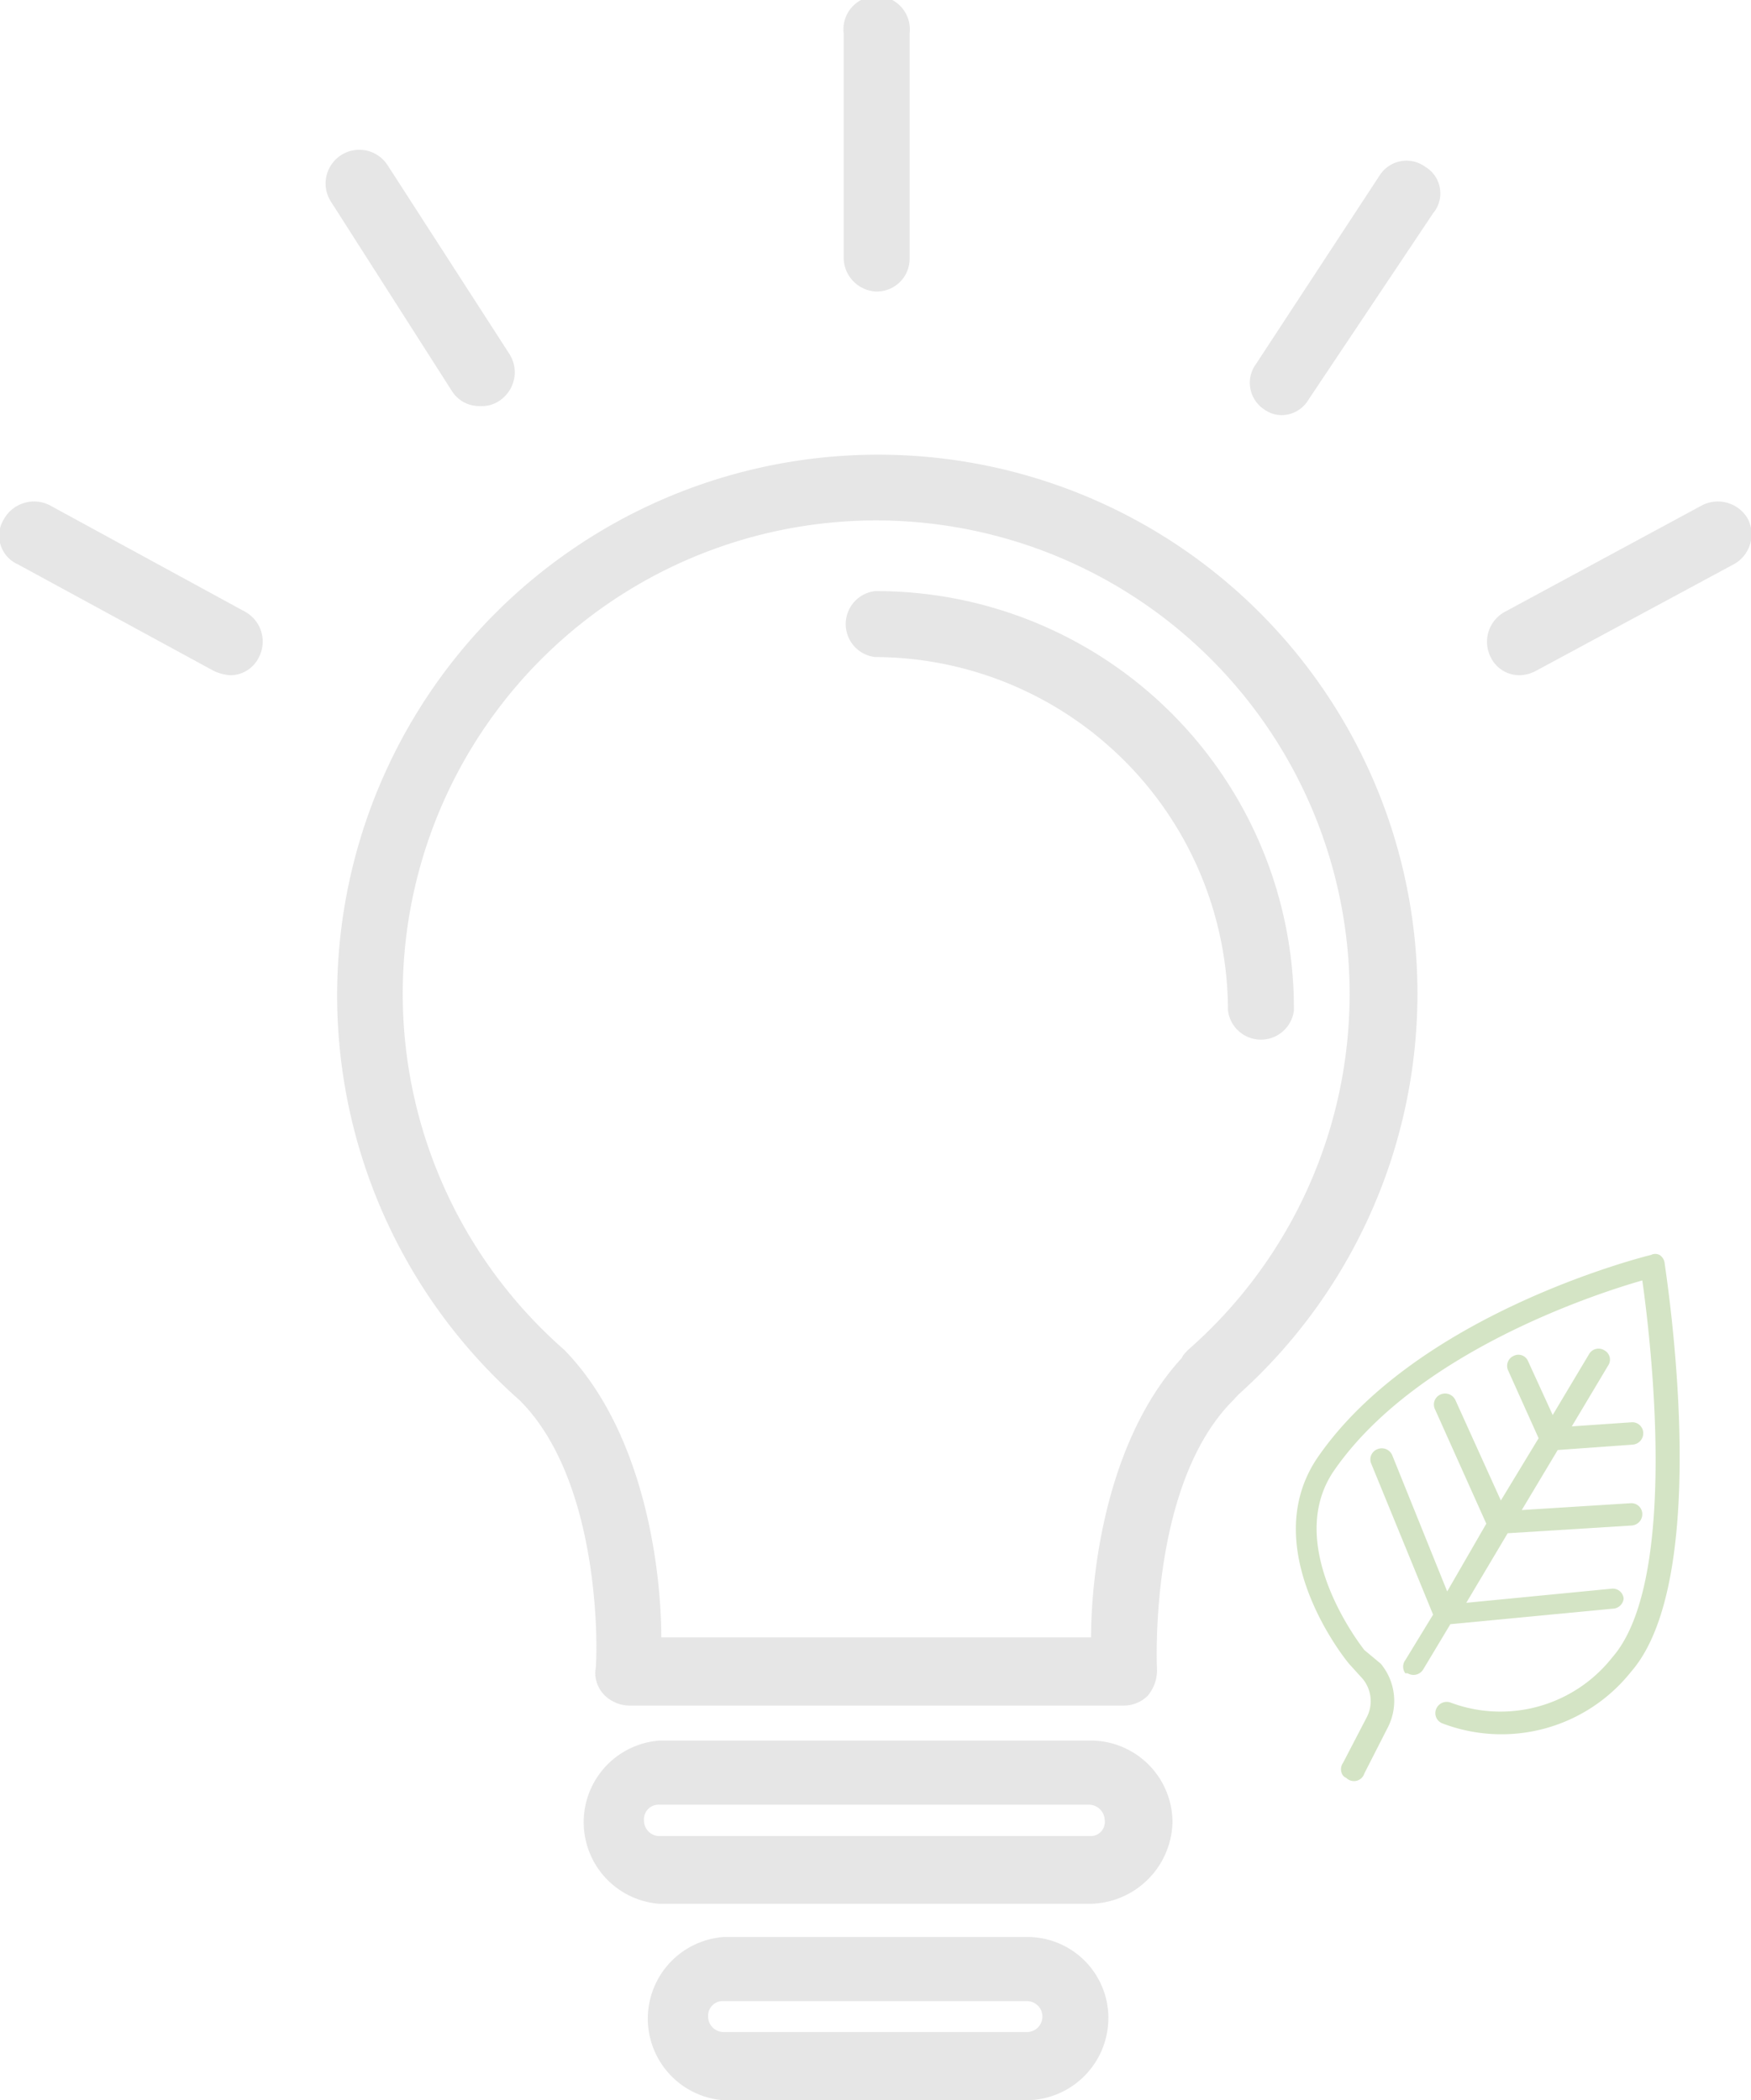 <svg xmlns="http://www.w3.org/2000/svg" viewBox="0 0 38.5 46.19"><defs><style>.cls-1{opacity:0.3;}.cls-2{fill:#aaa;}.cls-3{fill:#70a63b;}</style></defs><title>Asset 7</title><g id="Layer_2" data-name="Layer 2"><g id="Layer_1-2" data-name="Layer 1"><g class="cls-1"><path class="cls-2" d="M19.29,10a11.89,11.89,0,0,0-7.86,20.8c1.88,1.88,1.7,5.9,1.66,5.94a.7.7,0,0,0,.22.56.8.8,0,0,0,.51.21H24.71a.75.75,0,0,0,.52-.21.87.87,0,0,0,.21-.56s-.21-4.06,1.67-5.94l.12-.13A11.85,11.85,0,0,0,19.29,10Zm6.83,19.69s-.13.13-.13.17c-1.66,1.8-2,4.74-2,6.15H14.54c0-1.41-.34-4.48-2.13-6.32a10.41,10.41,0,1,1,13.71,0Z"/><path class="cls-2" d="M19.24,13a.73.73,0,0,0,0,1.45A7.78,7.78,0,0,1,27,22.22a.73.73,0,0,0,1.45,0A9.18,9.18,0,0,0,19.24,13Z"/><path class="cls-2" d="M24,38.28H14.5a1.8,1.8,0,0,0,0,3.59h9.44a1.84,1.84,0,0,0,1.84-1.79A1.8,1.8,0,0,0,24,38.28Zm0,2.1H14.5a.34.34,0,0,1-.34-.35.32.32,0,0,1,.34-.34h9.44a.35.35,0,0,1,.35.34A.31.31,0,0,1,24,40.38Z"/><path class="cls-2" d="M22.58,42.6H15.91a1.8,1.8,0,0,0,0,3.59h6.67a1.81,1.81,0,0,0,1.79-1.8A1.78,1.78,0,0,0,22.58,42.6Zm0,2.09H15.91a.34.34,0,0,1-.34-.34.32.32,0,0,1,.34-.34h6.67a.34.34,0,1,1,0,.68Z"/><path class="cls-2" d="M19.24,6.41A.72.72,0,0,0,20,5.68V.73a.73.73,0,1,0-1.45,0V5.68A.75.75,0,0,0,19.24,6.41Z"/><path class="cls-2" d="M31.34,3.67a.7.7,0,0,0-1,.18L27.62,8a.7.7,0,0,0,.17,1,.67.67,0,0,0,.38.13.69.69,0,0,0,.6-.34l2.74-4.1A.68.68,0,0,0,31.34,3.67Z"/><path class="cls-2" d="M10.57,8.93A.67.67,0,0,0,11,8.8a.75.75,0,0,0,.21-1L8.52,3.63a.74.74,0,0,0-1.24.81L9.93,8.59A.71.71,0,0,0,10.57,8.93Z"/><path class="cls-2" d="M5.4,13.46,1.09,11.11a.76.76,0,0,0-1,.3.69.69,0,0,0,.3,1l4.32,2.35a1.07,1.07,0,0,0,.34.09.7.7,0,0,0,.64-.39A.75.75,0,0,0,5.4,13.46Z"/><path class="cls-2" d="M38.43,11.41a.76.76,0,0,0-1-.3l-4.35,2.35a.75.75,0,0,0-.3,1,.7.7,0,0,0,.64.39.81.81,0,0,0,.34-.09l4.36-2.35A.75.75,0,0,0,38.43,11.41Z"/><path class="cls-3" d="M35.7,35.16a.24.24,0,0,0-.27-.22l-3.19.31.91-1.53,2.73-.17a.25.25,0,0,0,.23-.26.24.24,0,0,0-.26-.23l-2.39.15.79-1.32,1.66-.12a.25.25,0,0,0,.22-.27.24.24,0,0,0-.26-.22l-1.31.09.8-1.34a.23.23,0,0,0-.08-.33.24.24,0,0,0-.34.08l-.8,1.34-.54-1.18a.23.23,0,0,0-.32-.12.24.24,0,0,0-.12.32l.67,1.49L33,33l-1-2.21a.25.25,0,0,0-.33-.12.24.24,0,0,0-.12.32l1.13,2.52L31.82,35l-1.21-3a.25.25,0,0,0-.32-.13.24.24,0,0,0-.14.32l1.36,3.32-.61,1a.24.24,0,0,0,0,.29l.05,0a.25.25,0,0,0,.34-.08l.6-1,3.56-.34A.25.25,0,0,0,35.7,35.16Z"/><path class="cls-3" d="M35.86,36.77c1.82-2.08.78-8.68.74-9a.25.25,0,0,0-.11-.17.21.21,0,0,0-.19,0c-.21.05-5.18,1.31-7.34,4.47-1.34,2,.62,4.43.71,4.53l.29.32a.77.77,0,0,1,.09.85l-.52,1a.24.24,0,0,0,0,.28.18.18,0,0,0,.07.05A.24.24,0,0,0,30,39l.51-1a1.28,1.28,0,0,0-.15-1.41L30,36.29s-1.81-2.25-.68-3.93c1.79-2.61,5.74-3.9,6.79-4.2.18,1.26.82,6.6-.66,8.29a3.13,3.13,0,0,1-3.54,1,.25.25,0,0,0-.33.13.24.24,0,0,0,.13.32A3.64,3.64,0,0,0,35.86,36.77Z"/></g></g></g></svg>